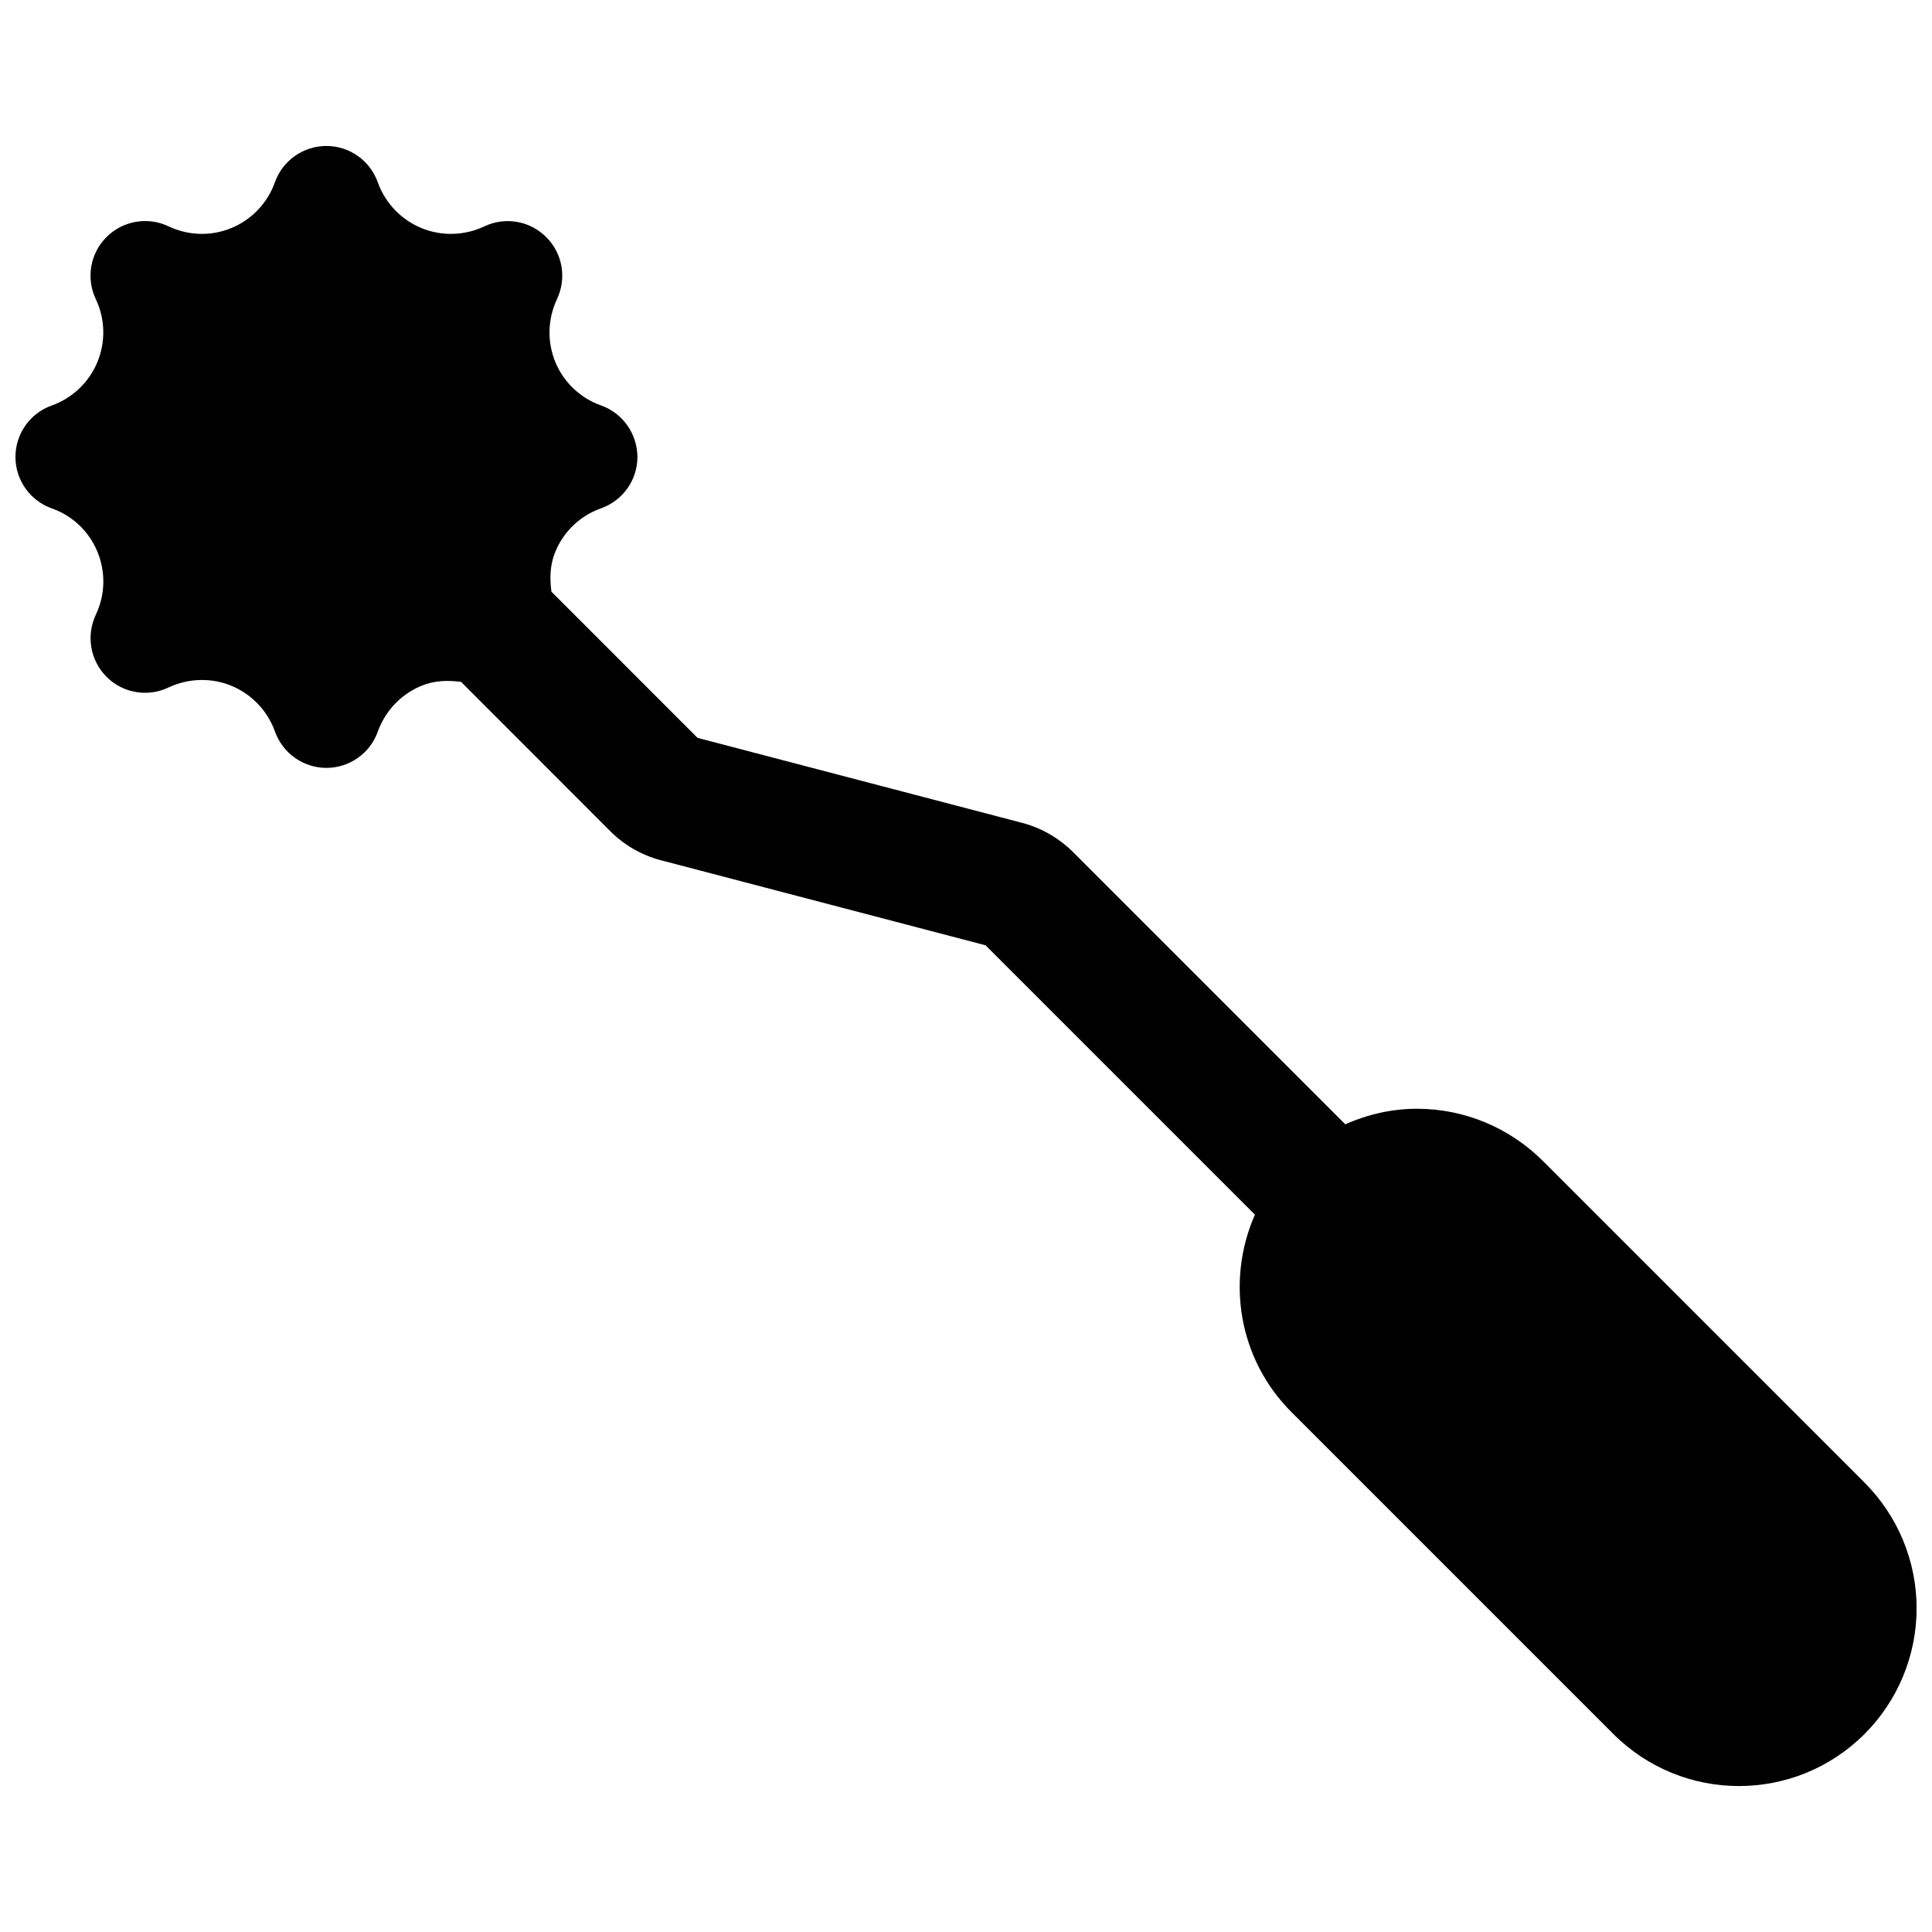 <?xml version="1.0" encoding="UTF-8"?>
<!-- Uploaded to: SVG Repo, www.svgrepo.com, Generator: SVG Repo Mixer Tools -->
<svg width="800px" height="800px" version="1.1" viewBox="144 144 512 512" xmlns="http://www.w3.org/2000/svg">
 <defs>
  <clipPath id="a">
   <path d="m148.09 182h503.81v436h-503.81z"/>
  </clipPath>
 </defs>
 <g clip-path="url(#a)">
  <path d="m230.5 347.5c6.106 0 11.562-3.848 13.621-9.605 1.957-5.488 6.141-9.906 11.512-12.133 3.363-1.406 6.992-1.539 10.559-1.055l39.539 39.57c3.699 3.699 8.332 6.375 13.469 7.715l85.988 22.523 71.379 71.379c-7.613 17.285-4.484 38.133 9.672 52.32l85.301 85.301c18.406 18.406 48.207 18.406 66.594 0 8.816-8.816 13.789-20.816 13.789-33.297s-4.969-24.48-13.789-33.297l-85.301-85.301c-8.852-8.816-20.816-13.789-33.297-13.789-6.625 0-13.066 1.473-19.023 4.117l-72.168-72.168c-3.731-3.699-8.367-6.375-13.469-7.715l-86.02-22.523-38.723-38.742c-0.484-3.562-0.383-7.16 1.023-10.559 2.223-5.402 6.625-9.586 12.078-11.512 5.824-2.059 9.688-7.512 9.688-13.621-0.031-6.141-3.863-11.609-9.652-13.668-5.453-1.926-9.871-6.106-12.098-11.477-2.207-5.375-2.043-11.43 0.434-16.684 2.609-5.523 1.508-12.133-2.844-16.43-4.316-4.352-10.91-5.488-16.43-2.844-5.273 2.473-11.344 2.641-16.699 0.414-5.356-2.227-9.539-6.609-11.512-12.098-2.059-5.789-7.512-9.637-13.621-9.637-6.106 0-11.613 3.848-13.652 9.637-1.941 5.453-6.125 9.871-11.496 12.098-5.371 2.227-11.43 2.059-16.684-0.434-5.504-2.644-12.129-1.488-16.445 2.844-4.332 4.316-5.453 10.91-2.844 16.43 2.512 5.254 2.644 11.312 0.434 16.699-2.227 5.356-6.609 9.539-12.113 11.512-5.742 2.027-9.605 7.496-9.605 13.637 0 6.109 3.863 11.562 9.621 13.621 5.504 1.926 9.891 6.106 12.113 11.512 2.207 5.356 2.074 11.41-0.434 16.664-2.609 5.555-1.488 12.133 2.844 16.465 4.301 4.32 10.926 5.457 16.43 2.812 5.289-2.477 11.344-2.644 16.715-0.418 5.34 2.227 9.523 6.625 11.48 12.082 2.059 5.789 7.531 9.652 13.637 9.652"/>
 </g>
</svg>